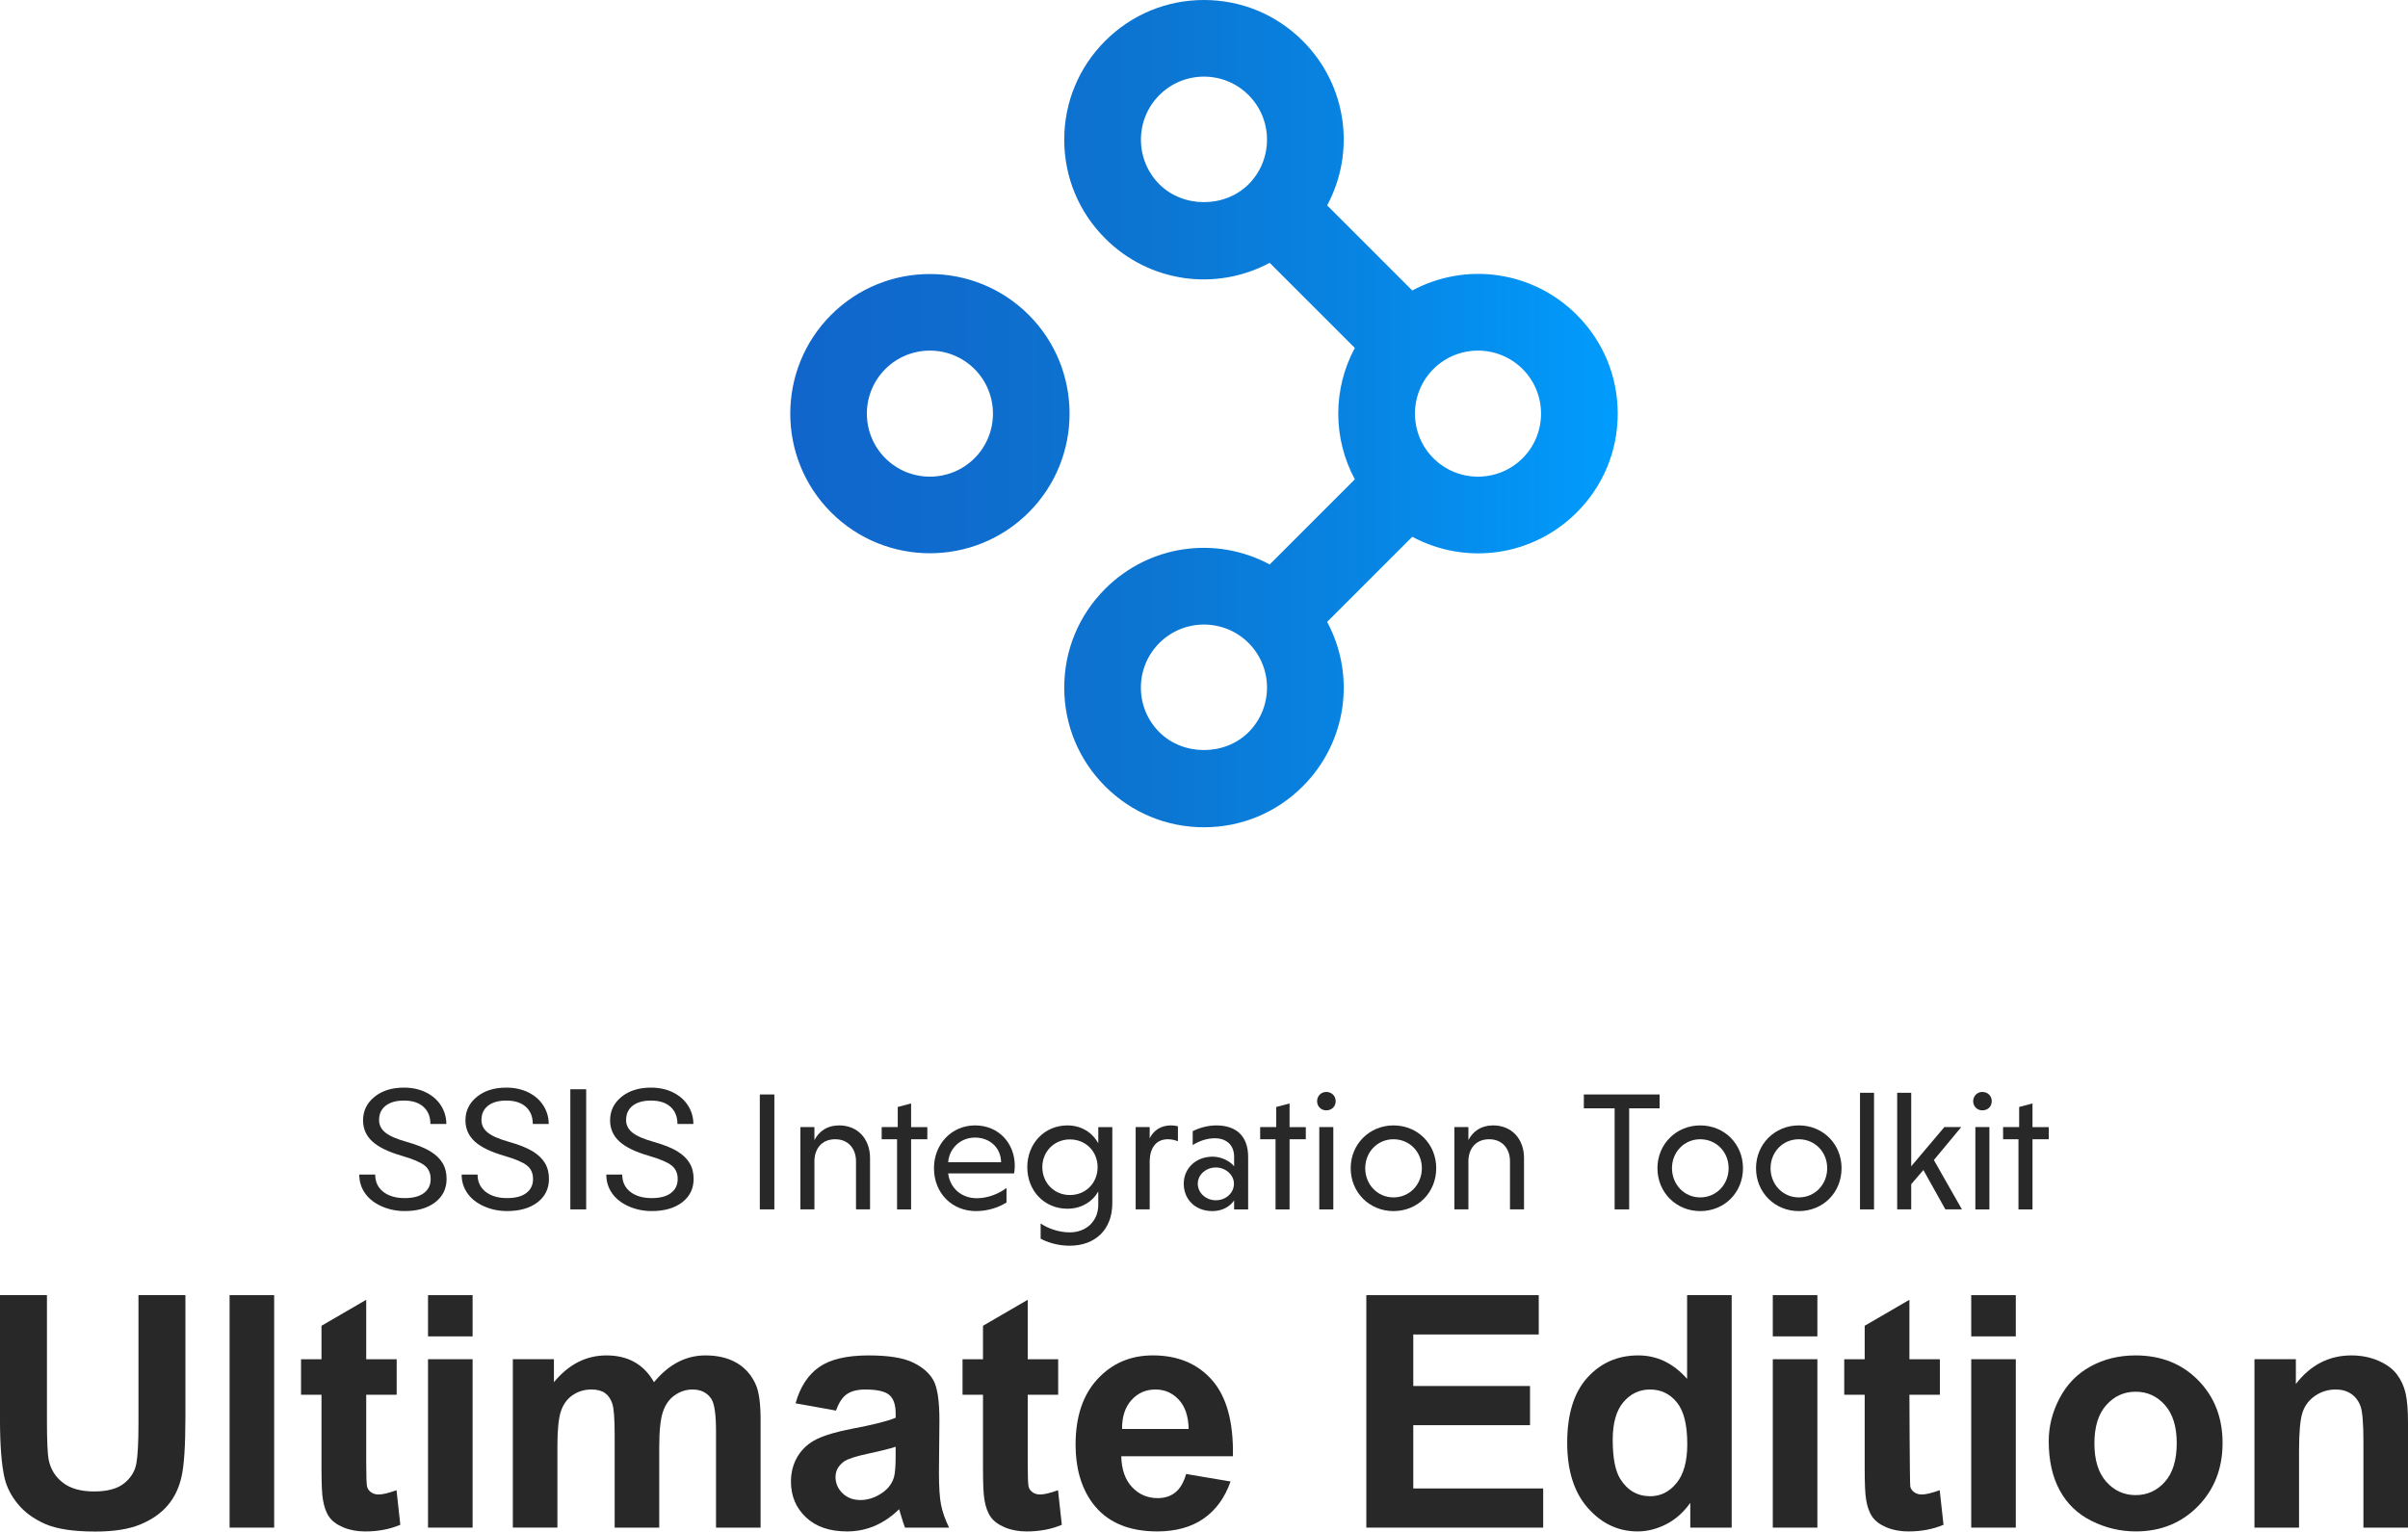 <?xml version="1.0" encoding="UTF-8"?><svg id="a" xmlns="http://www.w3.org/2000/svg" width="265.522" height="168.932" xmlns:xlink="http://www.w3.org/1999/xlink" viewBox="0 0 265.522 168.932"><defs><linearGradient id="b" x1="87.141" y1="45.624" x2="178.381" y2="45.624" gradientTransform="matrix(1, 0, 0, 1, 0, 0)" gradientUnits="userSpaceOnUse"><stop offset="0" stop-color="#1165cb"/><stop offset=".254" stop-color="#0e6ece"/><stop offset=".428" stop-color="#0c75d1"/><stop offset=".718" stop-color="#0786e5"/><stop offset="1" stop-color="#009cfd"/></linearGradient></defs><g><path d="M44.33,127.489c-1.499-.431-2.589-.96-3.272-1.588s-1.024-1.403-1.024-2.325c0-1.044,.417-1.907,1.251-2.589,.834-.682,1.919-1.024,3.254-1.024,.91,0,1.722,.176,2.435,.528,.713,.352,1.265,.837,1.656,1.456s.587,1.296,.587,2.03h-1.756c0-.804-.255-1.435-.765-1.895-.51-.46-1.228-.69-2.157-.69-.862,0-1.533,.19-2.016,.57-.482,.38-.724,.907-.724,1.582,0,.541,.229,.999,.687,1.372,.458,.374,1.238,.716,2.339,1.026,1.101,.31,1.963,.651,2.585,1.025,.622,.373,1.083,.809,1.383,1.306,.3,.497,.451,1.083,.451,1.756,0,1.074-.419,1.934-1.256,2.58-.837,.646-1.957,.969-3.358,.969-.91,0-1.76-.174-2.548-.523-.789-.349-1.397-.827-1.825-1.433-.428-.607-.642-1.295-.642-2.066h1.757c0,.801,.296,1.433,.887,1.897s1.382,.696,2.371,.696c.922,0,1.629-.188,2.12-.564s.737-.889,.737-1.538-.228-1.151-.683-1.506c-.455-.355-1.28-.705-2.475-1.051Z" style="fill:#282828;"/><path d="M55.619,127.489c-1.499-.431-2.589-.96-3.272-1.588s-1.024-1.403-1.024-2.325c0-1.044,.417-1.907,1.251-2.589,.834-.682,1.919-1.024,3.254-1.024,.91,0,1.722,.176,2.435,.528,.713,.352,1.265,.837,1.656,1.456s.587,1.296,.587,2.03h-1.756c0-.804-.255-1.435-.765-1.895-.51-.46-1.228-.69-2.157-.69-.862,0-1.533,.19-2.016,.57-.482,.38-.724,.907-.724,1.582,0,.541,.229,.999,.687,1.372,.458,.374,1.238,.716,2.339,1.026,1.101,.31,1.963,.651,2.585,1.025,.622,.373,1.083,.809,1.383,1.306,.3,.497,.451,1.083,.451,1.756,0,1.074-.419,1.934-1.256,2.58-.837,.646-1.957,.969-3.358,.969-.91,0-1.76-.174-2.548-.523s-1.397-.827-1.825-1.433c-.428-.607-.642-1.295-.642-2.066h1.757c0,.801,.296,1.433,.887,1.897s1.382,.696,2.371,.696c.922,0,1.629-.188,2.12-.564s.737-.889,.737-1.538-.228-1.151-.683-1.506c-.455-.355-1.28-.705-2.475-1.051Z" style="fill:#282828;"/><path d="M64.636,133.395h-1.747v-13.251h1.747v13.251Z" style="fill:#282828;"/><path d="M71.569,127.489c-1.499-.431-2.589-.96-3.272-1.588s-1.024-1.403-1.024-2.325c0-1.044,.417-1.907,1.251-2.589,.834-.682,1.919-1.024,3.254-1.024,.91,0,1.722,.176,2.435,.528,.713,.352,1.265,.837,1.656,1.456s.587,1.296,.587,2.03h-1.756c0-.804-.255-1.435-.765-1.895-.51-.46-1.228-.69-2.157-.69-.862,0-1.533,.19-2.016,.57-.482,.38-.724,.907-.724,1.582,0,.541,.229,.999,.687,1.372,.458,.374,1.238,.716,2.339,1.026,1.101,.31,1.963,.651,2.585,1.025,.622,.373,1.083,.809,1.383,1.306,.3,.497,.451,1.083,.451,1.756,0,1.074-.419,1.934-1.256,2.58-.837,.646-1.957,.969-3.358,.969-.91,0-1.76-.174-2.548-.523-.789-.349-1.397-.827-1.825-1.433-.428-.607-.642-1.295-.642-2.066h1.757c0,.801,.296,1.433,.887,1.897s1.382,.696,2.371,.696c.922,0,1.629-.188,2.12-.564s.737-.889,.737-1.538-.228-1.151-.683-1.506c-.455-.355-1.28-.705-2.475-1.051Z" style="fill:#282828;"/><path d="M83.782,120.719h1.603v12.675h-1.603v-12.675Z" style="fill:#282828;"/><path d="M89.804,125.752c.503-.969,1.398-1.622,2.721-1.622,2.088,0,3.411,1.529,3.411,3.598v5.667h-1.547v-5.294c0-1.435-.876-2.442-2.293-2.442-1.398,0-2.237,.932-2.293,2.33v5.406h-1.547v-9.078h1.547v1.435Z" style="fill:#282828;"/><path d="M98.916,133.395v-7.736h-1.696v-1.342h1.771v-2.218l1.472-.391v2.61h1.79v1.342h-1.79v7.736h-1.547Z" style="fill:#282828;"/><path d="M104.552,129.425c.186,1.603,1.454,2.74,3.169,2.74,1.249,0,2.498-.54,3.262-1.137v1.603c-.783,.503-1.976,.951-3.374,.951-2.628,0-4.623-1.976-4.623-4.735,0-2.647,1.939-4.716,4.53-4.716,2.61,0,4.38,1.976,4.38,4.455,0,.28-.037,.652-.074,.839h-7.27Zm0-1.23h5.835c-.019-1.64-1.286-2.721-2.871-2.721-1.622,0-2.852,1.193-2.964,2.721Z" style="fill:#282828;"/><path d="M122.651,124.317v8.388c0,2.945-1.901,4.697-4.716,4.697-1.342,0-2.535-.41-3.187-.783v-1.677c.727,.522,1.976,.988,3.206,.988,1.808,0,3.15-1.23,3.15-3.038v-1.472c-.652,1.137-1.864,1.901-3.411,1.901-2.535,0-4.418-1.976-4.418-4.585,0-2.591,1.883-4.604,4.418-4.604,1.547,0,2.759,.783,3.411,1.976v-1.79h1.547Zm-4.679,1.361c-1.734,0-3.038,1.342-3.038,3.057,0,1.734,1.305,3.076,3.038,3.076,1.771,0,3.057-1.342,3.057-3.076,0-1.715-1.286-3.057-3.057-3.057Z" style="fill:#282828;"/><path d="M126.772,125.547c.429-.839,1.193-1.417,2.349-1.417,.242,0,.522,.037,.764,.093v1.659c-.298-.13-.69-.224-1.1-.224-1.305,0-1.957,.932-2.013,2.33v5.406h-1.547v-9.078h1.547v1.23Z" style="fill:#282828;"/><path d="M131.515,124.765c.671-.336,1.603-.634,2.61-.634,2.05,0,3.504,1.044,3.504,3.486v5.778h-1.547v-.988c-.485,.709-1.342,1.175-2.386,1.175-1.994,0-3.169-1.379-3.169-3.02,0-1.678,1.323-2.983,3.188-2.983,.988,0,1.92,.503,2.367,1.063v-1.044c0-1.454-1.025-2.05-2.106-2.05-.895,0-1.734,.298-2.461,.746v-1.528Zm2.554,7.624c1.1,0,1.994-.802,1.994-1.827,0-.988-.932-1.79-1.994-1.79-1.1,0-1.994,.802-1.994,1.79,0,1.025,.913,1.827,1.994,1.827Z" style="fill:#282828;"/><path d="M140.65,133.395v-7.736h-1.696v-1.342h1.771v-2.218l1.472-.391v2.61h1.79v1.342h-1.79v7.736h-1.547Z" style="fill:#282828;"/><path d="M146.237,120.44c.615,0,1.044,.447,1.044,1.025s-.429,1.006-1.044,1.006c-.559,0-1.006-.429-1.006-1.006s.447-1.025,1.006-1.025Zm.783,12.955h-1.547v-9.078h1.547v9.078Z" style="fill:#282828;"/><path d="M153.652,124.131c2.684,0,4.716,2.069,4.716,4.716,0,2.684-2.032,4.735-4.716,4.735-2.647,0-4.716-2.051-4.716-4.735,0-2.647,2.069-4.716,4.716-4.716Zm0,7.941c1.79,0,3.132-1.435,3.132-3.225,0-1.771-1.342-3.188-3.132-3.188-1.771,0-3.113,1.417-3.113,3.188,0,1.79,1.342,3.225,3.113,3.225Z" style="fill:#282828;"/><path d="M161.916,125.752c.503-.969,1.398-1.622,2.721-1.622,2.088,0,3.411,1.529,3.411,3.598v5.667h-1.547v-5.294c0-1.435-.876-2.442-2.293-2.442-1.398,0-2.237,.932-2.293,2.33v5.406h-1.547v-9.078h1.547v1.435Z" style="fill:#282828;"/><path d="M178.039,122.248h-3.393v-1.529h8.351v1.529h-3.355v11.147h-1.603v-11.147Z" style="fill:#282828;"/><path d="M187.477,124.131c2.684,0,4.716,2.069,4.716,4.716,0,2.684-2.032,4.735-4.716,4.735-2.647,0-4.716-2.051-4.716-4.735,0-2.647,2.069-4.716,4.716-4.716Zm0,7.941c1.79,0,3.132-1.435,3.132-3.225,0-1.771-1.342-3.188-3.132-3.188-1.771,0-3.113,1.417-3.113,3.188,0,1.79,1.342,3.225,3.113,3.225Z" style="fill:#282828;"/><path d="M198.347,124.131c2.684,0,4.716,2.069,4.716,4.716,0,2.684-2.032,4.735-4.716,4.735-2.647,0-4.716-2.051-4.716-4.735,0-2.647,2.069-4.716,4.716-4.716Zm0,7.941c1.79,0,3.132-1.435,3.132-3.225,0-1.771-1.342-3.188-3.132-3.188-1.771,0-3.113,1.417-3.113,3.188,0,1.79,1.342,3.225,3.113,3.225Z" style="fill:#282828;"/><path d="M206.643,133.395h-1.547v-12.862h1.547v12.862Z" style="fill:#282828;"/><path d="M209.196,120.533h1.547v8.108l3.654-4.325h1.864l-3.02,3.635,3.094,5.443h-1.827l-2.423-4.343-1.342,1.566v2.777h-1.547v-12.862Z" style="fill:#282828;"/><path d="M218.581,120.44c.615,0,1.044,.447,1.044,1.025s-.429,1.006-1.044,1.006c-.559,0-1.006-.429-1.006-1.006s.447-1.025,1.006-1.025Zm.783,12.955h-1.547v-9.078h1.547v9.078Z" style="fill:#282828;"/><path d="M222.57,133.395v-7.736h-1.696v-1.342h1.771v-2.218l1.472-.391v2.61h1.79v1.342h-1.79v7.736h-1.547Z" style="fill:#282828;"/></g><g><path d="M0,142.854H5.177v13.887c0,2.204,.064,3.632,.192,4.285,.221,1.049,.749,1.892,1.583,2.527s1.974,.953,3.419,.953c1.469,0,2.577-.3,3.323-.901,.746-.601,1.195-1.338,1.347-2.213,.151-.874,.227-2.326,.227-4.355v-14.185h5.177v13.467c0,3.078-.14,5.253-.42,6.524-.28,1.271-.796,2.344-1.548,3.218-.752,.875-1.758,1.571-3.017,2.09-1.259,.518-2.903,.778-4.932,.778-2.449,0-4.306-.283-5.571-.848-1.265-.566-2.265-1.3-3-2.204-.735-.903-1.219-1.851-1.452-2.842-.339-1.469-.507-3.638-.507-6.506v-13.677Z" style="fill:#282828;"/><path d="M25.316,168.495v-25.641h4.915v25.641h-4.915Z" style="fill:#282828;"/><path d="M43.74,149.92v3.918h-3.358v7.486c0,1.516,.032,2.399,.096,2.65,.064,.251,.21,.458,.437,.621,.228,.164,.504,.245,.831,.245,.455,0,1.113-.158,1.976-.472l.42,3.813c-1.143,.49-2.437,.735-3.883,.735-.886,0-1.685-.149-2.396-.446-.711-.297-1.233-.682-1.565-1.154-.332-.472-.563-1.111-.691-1.915-.105-.571-.157-1.726-.157-3.463v-8.098h-2.256v-3.918h2.256v-3.69l4.932-2.868v6.559h3.358Z" style="fill:#282828;"/><path d="M47.197,147.401v-4.547h4.915v4.547h-4.915Zm0,21.094v-18.575h4.915v18.575h-4.915Z" style="fill:#282828;"/><path d="M56.549,149.92h4.53v2.536c1.621-1.97,3.55-2.955,5.789-2.955,1.189,0,2.221,.245,3.096,.735,.875,.49,1.592,1.23,2.151,2.221,.816-.991,1.696-1.731,2.641-2.221,.944-.49,1.953-.735,3.026-.735,1.364,0,2.519,.277,3.463,.831,.945,.554,1.65,1.367,2.116,2.44,.338,.793,.507,2.076,.507,3.848v11.876h-4.915v-10.617c0-1.842-.169-3.031-.507-3.568-.455-.699-1.154-1.049-2.099-1.049-.688,0-1.335,.209-1.941,.629-.606,.419-1.044,1.035-1.312,1.845-.268,.81-.402,2.09-.402,3.839v8.92h-4.915v-10.18c0-1.807-.087-2.973-.262-3.498-.175-.524-.446-.915-.813-1.172-.367-.256-.866-.385-1.495-.385-.758,0-1.44,.204-2.046,.612-.607,.408-1.041,.997-1.303,1.766-.262,.77-.394,2.046-.394,3.83v9.025h-4.915v-18.575Z" style="fill:#282828;"/><path d="M92.184,155.587l-4.46-.804c.501-1.796,1.364-3.125,2.588-3.988,1.224-.863,3.043-1.294,5.457-1.294,2.192,0,3.824,.26,4.897,.778,1.073,.519,1.828,1.178,2.265,1.977,.437,.799,.656,2.265,.656,4.399l-.052,5.737c0,1.633,.079,2.837,.236,3.612,.157,.776,.452,1.607,.883,2.492h-4.862c-.129-.326-.286-.81-.472-1.452-.082-.291-.14-.484-.175-.577-.84,.816-1.738,1.428-2.693,1.836-.956,.408-1.976,.612-3.061,.612-1.912,0-3.419-.518-4.521-1.556-1.102-1.038-1.653-2.349-1.653-3.935,0-1.049,.251-1.985,.752-2.807,.501-.822,1.204-1.452,2.108-1.889,.903-.437,2.207-.819,3.909-1.146,2.297-.431,3.889-.834,4.775-1.207v-.49c0-.944-.233-1.618-.7-2.02-.466-.402-1.347-.603-2.641-.603-.875,0-1.556,.172-2.046,.516-.49,.344-.886,.947-1.19,1.81Zm6.576,3.988c-.629,.21-1.627,.461-2.991,.752-1.364,.292-2.256,.577-2.676,.857-.641,.455-.962,1.032-.962,1.731,0,.688,.256,1.283,.77,1.784,.513,.502,1.166,.752,1.959,.752,.886,0,1.731-.291,2.536-.875,.595-.443,.985-.985,1.172-1.627,.128-.42,.192-1.218,.192-2.396v-.98Z" style="fill:#282828;"/><path d="M116.682,149.92v3.918h-3.358v7.486c0,1.516,.032,2.399,.096,2.65,.064,.251,.21,.458,.437,.621,.227,.164,.504,.245,.831,.245,.455,0,1.113-.158,1.976-.472l.42,3.813c-1.143,.49-2.437,.735-3.883,.735-.886,0-1.685-.149-2.396-.446-.711-.297-1.233-.682-1.565-1.154-.332-.472-.563-1.111-.691-1.915-.105-.571-.157-1.726-.157-3.463v-8.098h-2.256v-3.918h2.256v-3.69l4.932-2.868v6.559h3.358Z" style="fill:#282828;"/><path d="M130.792,162.583l4.897,.822c-.63,1.796-1.624,3.163-2.982,4.101-1.359,.939-3.058,1.408-5.098,1.408-3.23,0-5.62-1.055-7.171-3.166-1.224-1.691-1.837-3.824-1.837-6.402,0-3.078,.805-5.489,2.414-7.232,1.609-1.743,3.644-2.615,6.104-2.615,2.763,0,4.944,.912,6.541,2.737,1.598,1.825,2.361,4.62,2.291,8.387h-12.313c.035,1.457,.431,2.592,1.189,3.402,.758,.81,1.702,1.216,2.833,1.216,.769,0,1.417-.21,1.941-.629,.525-.42,.921-1.096,1.189-2.029Zm.28-4.967c-.035-1.422-.402-2.504-1.102-3.244s-1.551-1.111-2.554-1.111c-1.073,0-1.959,.391-2.658,1.172s-1.044,1.843-1.032,3.183h7.346Z" style="fill:#282828;"/><path d="M150.66,168.495v-25.641h19.012v4.338h-13.835v5.684h12.873v4.32h-12.873v6.979h14.325v4.32h-19.502Z" style="fill:#282828;"/><path d="M190.947,168.495h-4.565v-2.729c-.758,1.061-1.653,1.851-2.685,2.37-1.032,.519-2.073,.778-3.122,.778-2.134,0-3.962-.86-5.483-2.58-1.522-1.72-2.283-4.119-2.283-7.197,0-3.148,.74-5.541,2.221-7.18,1.481-1.638,3.352-2.457,5.614-2.457,2.075,0,3.871,.863,5.387,2.588v-9.235h4.915v25.641Zm-13.118-9.69c0,1.982,.274,3.417,.822,4.303,.793,1.283,1.9,1.924,3.323,1.924,1.131,0,2.093-.481,2.886-1.443,.793-.962,1.19-2.399,1.19-4.311,0-2.134-.385-3.67-1.155-4.609-.769-.939-1.755-1.408-2.956-1.408-1.166,0-2.143,.463-2.929,1.39-.787,.927-1.181,2.312-1.181,4.154Z" style="fill:#282828;"/><path d="M195.48,147.401v-4.547h4.915v4.547h-4.915Zm0,21.094v-18.575h4.915v18.575h-4.915Z" style="fill:#282828;"/><path d="M213.903,149.92v3.918h-3.358s.032,9.885,.096,10.135c.064,.251,.21,.458,.437,.621,.227,.164,.504,.245,.831,.245,.455,0,1.113-.158,1.976-.472l.42,3.813c-1.143,.49-2.437,.735-3.883,.735-.886,0-1.685-.149-2.396-.446-.711-.297-1.233-.682-1.565-1.154-.332-.472-.563-1.111-.691-1.915-.105-.571-.157-1.726-.157-3.463v-8.098h-2.256v-3.918h2.256v-3.69l4.932-2.868v6.559h3.358Z" style="fill:#282828;"/><path d="M217.36,147.401v-4.547h4.915v4.547h-4.915Zm0,21.094v-18.575h4.915v18.575h-4.915Z" style="fill:#282828;"/><path d="M225.906,158.945c0-1.633,.402-3.212,1.207-4.74s1.944-2.693,3.419-3.498c1.475-.804,3.122-1.207,4.941-1.207,2.81,0,5.113,.912,6.909,2.737,1.795,1.825,2.693,4.131,2.693,6.917,0,2.81-.907,5.14-2.72,6.987-1.813,1.848-4.096,2.772-6.848,2.772-1.703,0-3.326-.385-4.871-1.154-1.545-.77-2.72-1.898-3.524-3.385s-1.207-3.297-1.207-5.431Zm5.037,.262c0,1.843,.437,3.253,1.312,4.233,.875,.979,1.953,1.469,3.236,1.469s2.358-.49,3.227-1.469c.869-.98,1.303-2.402,1.303-4.268,0-1.819-.434-3.218-1.303-4.198-.869-.979-1.944-1.469-3.227-1.469s-2.361,.49-3.236,1.469c-.875,.98-1.312,2.39-1.312,4.233Z" style="fill:#282828;"/><path d="M265.522,168.495h-4.915v-9.48c0-2.005-.105-3.303-.315-3.892-.21-.589-.551-1.046-1.023-1.373-.472-.326-1.041-.489-1.705-.489-.851,0-1.615,.233-2.291,.699-.676,.466-1.14,1.085-1.39,1.854-.251,.77-.376,2.192-.376,4.268v8.413h-4.915v-18.575h4.565v2.729c1.621-2.099,3.661-3.148,6.122-3.148,1.084,0,2.075,.195,2.973,.586,.898,.391,1.577,.889,2.038,1.496,.461,.606,.781,1.294,.962,2.064,.181,.769,.271,1.872,.271,3.305v11.544Z" style="fill:#282828;"/></g><path d="M173.868,34.73c-4.835-4.834-12.175-5.885-18.142-2.689l-9.386-9.386c3.196-5.966,2.146-13.307-2.689-18.142-2.909-2.91-6.779-4.513-10.894-4.513s-7.984,1.602-10.893,4.513c-2.91,2.909-4.514,6.779-4.514,10.894s1.603,7.985,4.514,10.894c4.835,4.836,12.172,5.883,18.141,2.689l9.386,9.387c-2.433,4.545-2.433,9.951,.001,14.494l-9.387,9.387c-5.967-3.197-13.307-2.148-18.141,2.689-2.91,2.909-4.514,6.779-4.514,10.893s1.603,7.985,4.514,10.894c2.909,2.91,6.779,4.514,10.893,4.514s7.985-1.603,10.894-4.514c4.836-4.835,5.885-12.176,2.689-18.141l9.387-9.386c5.968,3.197,13.309,2.144,18.141-2.689,2.91-2.909,4.513-6.779,4.513-10.894s-1.602-7.985-4.513-10.894Zm-36.193,46.029c-2.627,2.628-7.206,2.63-9.836,0-1.314-1.314-2.037-3.061-2.037-4.919,0-1.857,.723-3.604,2.037-4.918,1.356-1.356,3.137-2.034,4.919-2.034,1.78,0,3.561,.677,4.918,2.034,2.711,2.712,2.711,7.124,0,9.836Zm0-60.434c-2.627,2.628-7.206,2.63-9.836,0-2.711-2.711-2.711-7.124,0-9.835,1.314-1.314,3.061-2.038,4.918-2.038,1.858,0,3.605,.724,4.919,2.038,2.711,2.711,2.711,7.124,0,9.835Zm30.217,30.217c-2.712,2.71-7.126,2.71-9.836,0-2.711-2.712-2.711-7.124,0-9.836,1.356-1.355,3.136-2.034,4.918-2.034s3.562,.679,4.919,2.034c2.711,2.712,2.711,7.124,0,9.836Zm-54.458-15.812c-6.008-6.008-15.781-6.008-21.788,0-6.007,6.007-6.007,15.782,0,21.788,3.004,3.004,6.949,4.506,10.894,4.506s7.89-1.502,10.894-4.506c6.007-6.007,6.007-15.782,0-21.788Zm-5.977,15.812c-2.712,2.71-7.124,2.71-9.836,0-2.711-2.712-2.711-7.124,0-9.836,1.356-1.355,3.137-2.034,4.919-2.034s3.562,.679,4.918,2.034c2.711,2.712,2.711,7.124,0,9.836Z" style="fill:url(#b);"/></svg>